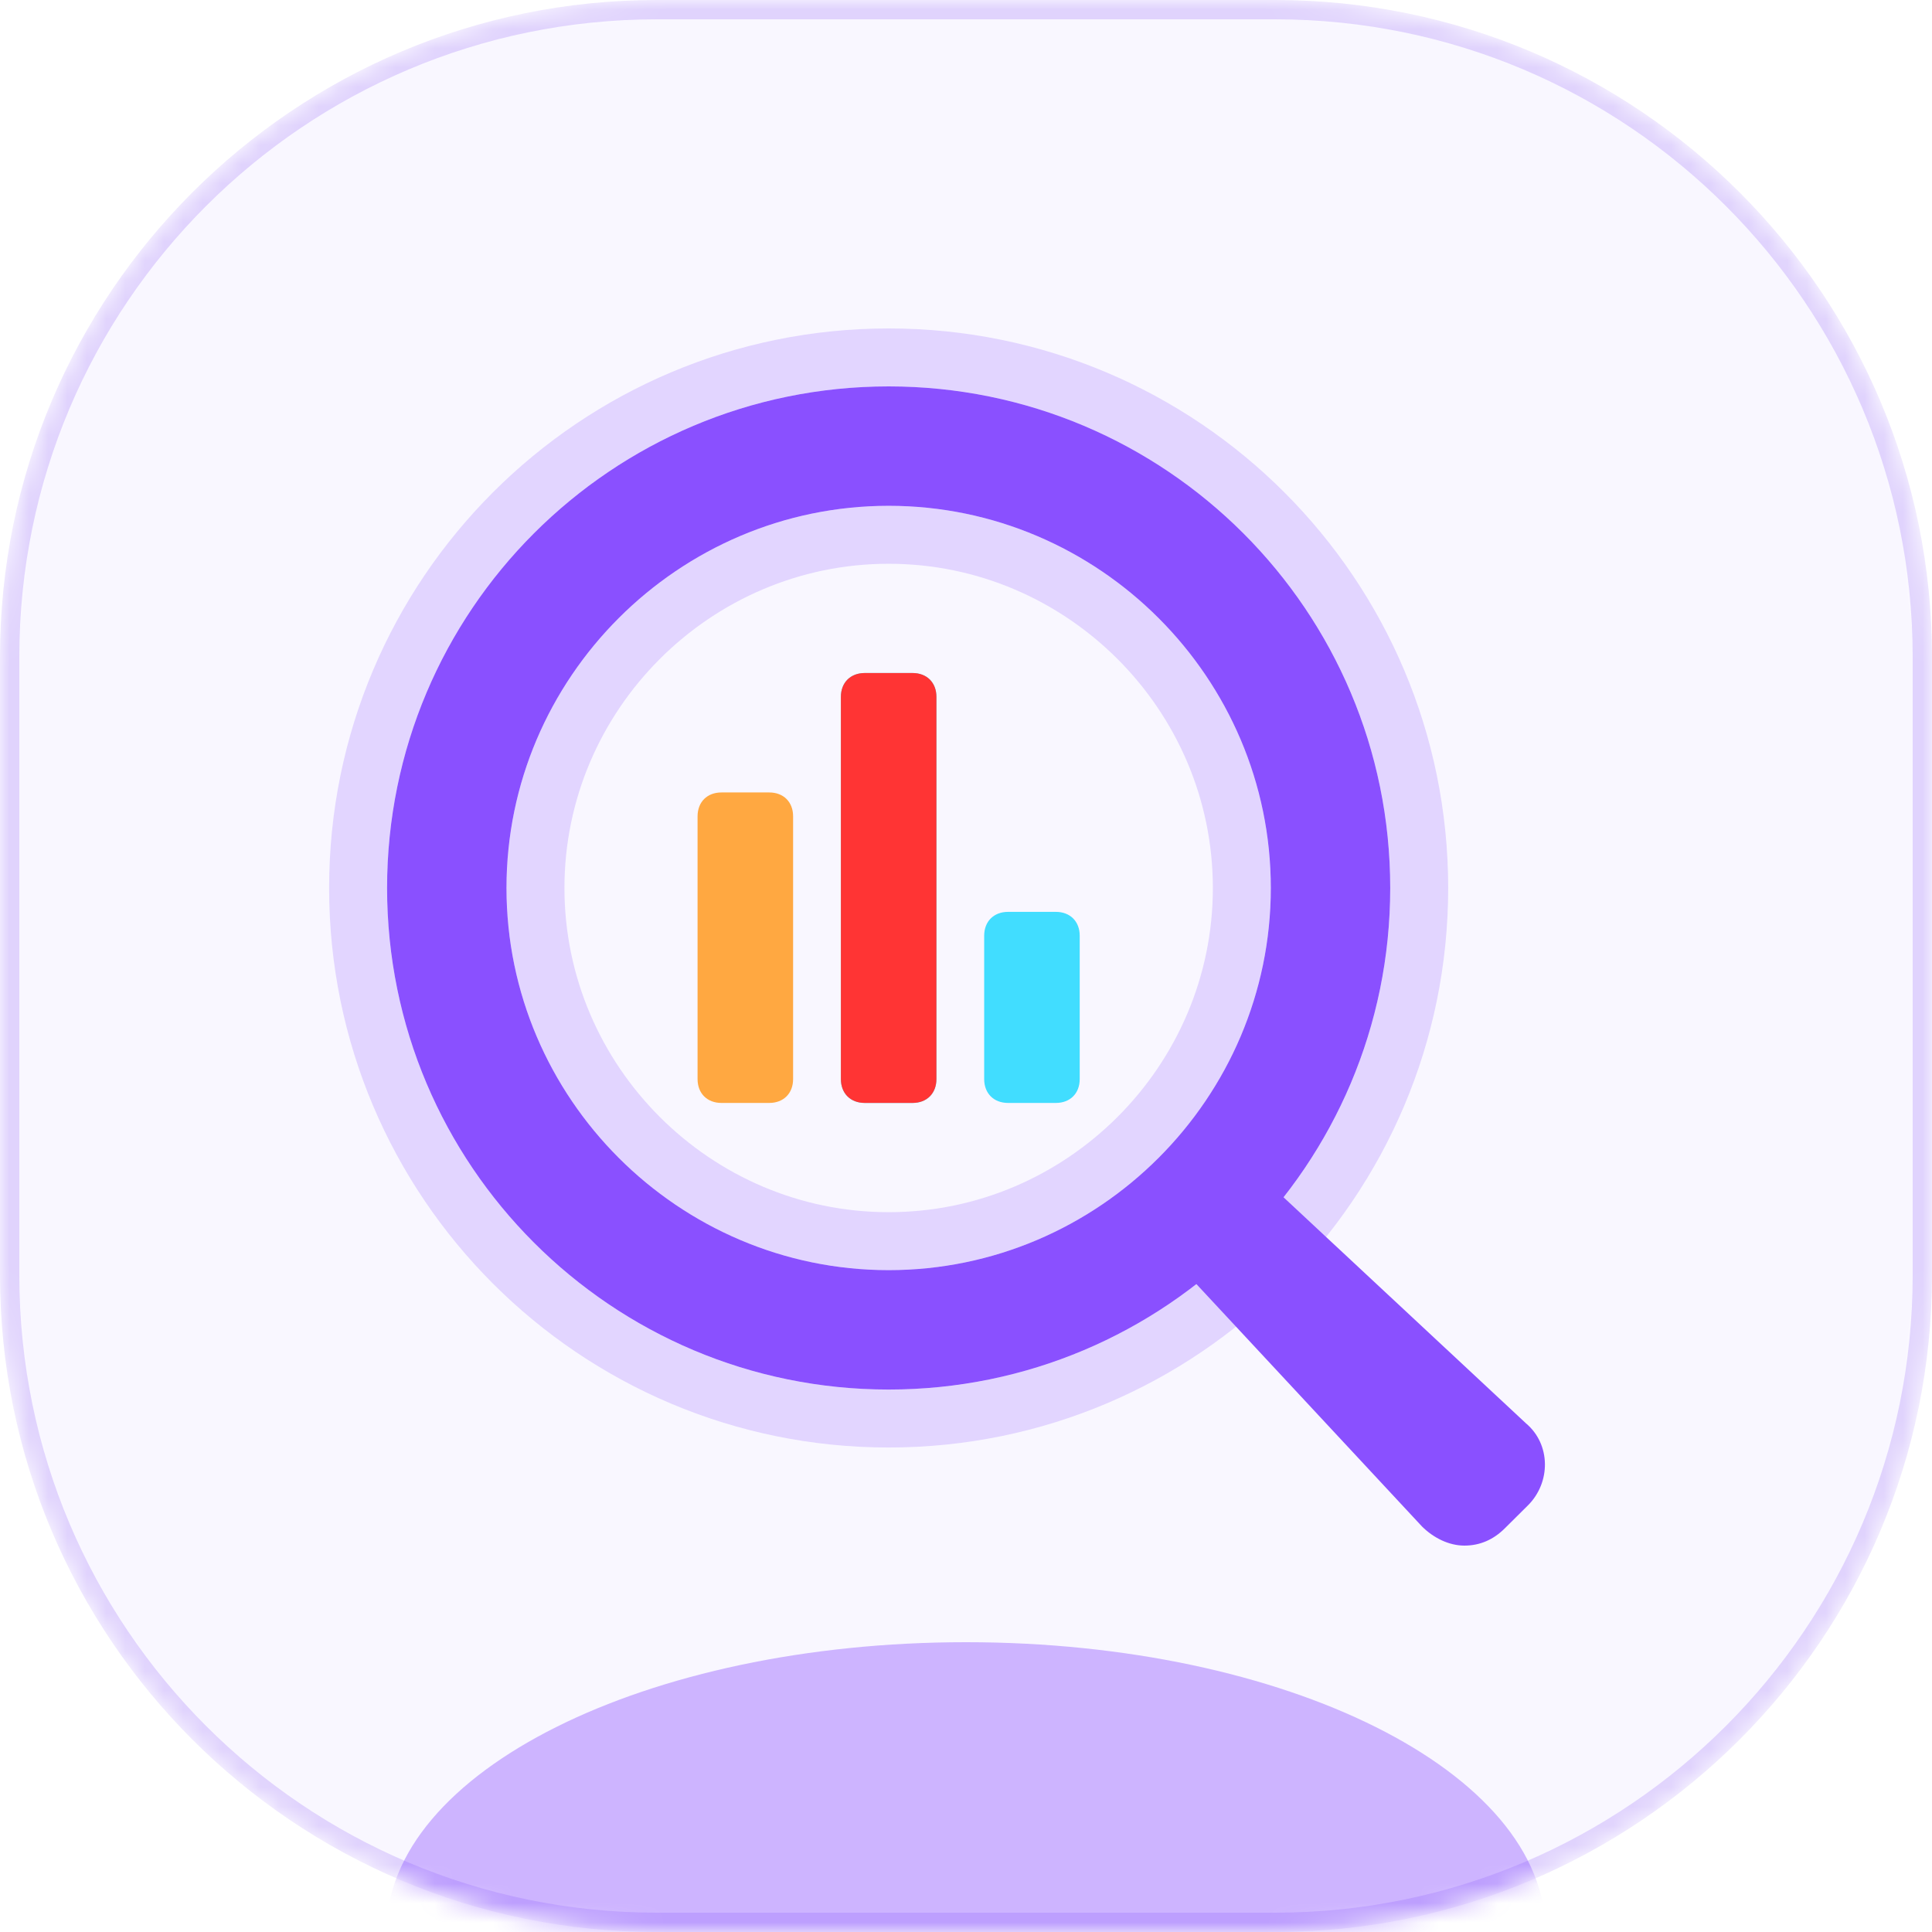 <?xml version="1.0" encoding="UTF-8"?> <svg xmlns="http://www.w3.org/2000/svg" width="100" height="100" viewBox="0 0 100 100" fill="none"><g clip-path="url(#clip0_513_1528)"><mask id="mask0_513_1528" style="mask-type:luminance" maskUnits="userSpaceOnUse" x="0" y="0" width="100" height="100"><path d="M66 0H34C15.222 0 0 15.222 0 34V66C0 84.778 15.222 100 34 100H66C84.778 100 100 84.778 100 66V34C100 15.222 84.778 0 66 0Z" fill="white"></path></mask><g mask="url(#mask0_513_1528)"><path d="M34 0.5H66C84.501 0.5 99.5 15.498 99.5 34V66C99.5 84.501 84.501 99.5 66 99.5H34C15.498 99.5 0.5 84.501 0.5 66V34C0.5 15.498 15.498 0.5 34 0.5Z" fill="url(#paint0_linear_513_1528)" stroke="#E0D3FD"></path><g filter="url(#filter0_f_513_1528)"><path d="M50 115C66.569 115 80 108.284 80 100C80 91.716 66.569 85 50 85C33.431 85 20 91.716 20 100C20 108.284 33.431 115 50 115Z" fill="#8A50FF" fill-opacity="0.4"></path></g><path d="M45.997 26.181C56.876 26.181 65.777 35.082 65.777 45.962C65.777 56.841 56.876 65.742 45.997 65.742C35.118 65.742 26.216 56.841 26.216 45.962C26.216 35.082 35.118 26.181 45.997 26.181ZM45.997 20C31.656 20 20.035 31.621 20.035 45.962C20.035 60.302 31.656 71.923 45.997 71.923C60.337 71.923 71.958 60.302 71.958 45.962C71.958 31.621 60.337 20 45.997 20Z" fill="#8A50FF"></path><path d="M45.997 27.681C56.047 27.681 64.277 35.911 64.277 45.962C64.277 56.012 56.047 64.242 45.997 64.242C35.946 64.242 27.716 56.012 27.716 45.962C27.716 35.911 35.946 27.681 45.997 27.681ZM45.997 18.5C30.828 18.5 18.535 30.793 18.535 45.962C18.535 61.131 30.828 73.423 45.997 73.423C61.166 73.423 73.458 61.131 73.458 45.962C73.458 30.793 61.166 18.5 45.997 18.5Z" stroke="#8A50FF" stroke-opacity="0.2" stroke-width="3"></path><path d="M63.843 60.714C63.047 60.714 62.35 61.011 61.752 61.604L61.553 61.802C60.457 62.89 60.358 64.769 61.453 65.956L73.603 79.011C74.201 79.604 74.998 80 75.795 80C76.591 80 77.288 79.703 77.886 79.109L79.081 77.923C80.276 76.736 80.276 74.758 78.982 73.67L65.935 61.505C65.337 61.011 64.64 60.714 63.843 60.714Z" fill="#8A50FF"></path><path d="M47.233 57.088H44.761C44.019 57.088 43.524 56.593 43.524 55.851V36.071C43.524 35.33 44.019 34.835 44.761 34.835H47.233C47.975 34.835 48.469 35.33 48.469 36.071V55.851C48.469 56.593 47.975 57.088 47.233 57.088Z" fill="#41DDFF"></path><path d="M47.233 57.088H44.761C44.019 57.088 43.524 56.593 43.524 55.851V36.071C43.524 35.33 44.019 34.835 44.761 34.835H47.233C47.975 34.835 48.469 35.33 48.469 36.071V55.851C48.469 56.593 47.975 57.088 47.233 57.088Z" fill="#FF3434"></path><path d="M54.65 57.088H52.178C51.436 57.088 50.941 56.594 50.941 55.852V48.434C50.941 47.693 51.436 47.198 52.178 47.198H54.65C55.392 47.198 55.886 47.693 55.886 48.434V55.852C55.886 56.594 55.392 57.088 54.65 57.088Z" fill="#41DDFF"></path><path d="M39.815 57.088H37.343C36.601 57.088 36.106 56.593 36.106 55.852V42.253C36.106 41.511 36.601 41.017 37.343 41.017H39.815C40.557 41.017 41.051 41.511 41.051 42.253V55.852C41.051 56.593 40.557 57.088 39.815 57.088Z" fill="#FFA841"></path></g></g><defs><filter id="filter0_f_513_1528" x="-10" y="55" width="120" height="90" filterUnits="userSpaceOnUse" color-interpolation-filters="sRGB"><feFlood flood-opacity="0" result="BackgroundImageFix"></feFlood><feBlend mode="normal" in="SourceGraphic" in2="BackgroundImageFix" result="shape"></feBlend><feGaussianBlur stdDeviation="15" result="effect1_foregroundBlur_513_1528"></feGaussianBlur></filter><linearGradient id="paint0_linear_513_1528" x1="50" y1="0" x2="50" y2="100" gradientUnits="userSpaceOnUse"><stop stop-color="#8A50FF" stop-opacity="0.05"></stop><stop offset="1" stop-color="#8A50FF" stop-opacity="0.05"></stop></linearGradient><clipPath id="clip0_513_1528"><rect width="100" height="100" fill="white"></rect></clipPath></defs></svg> 